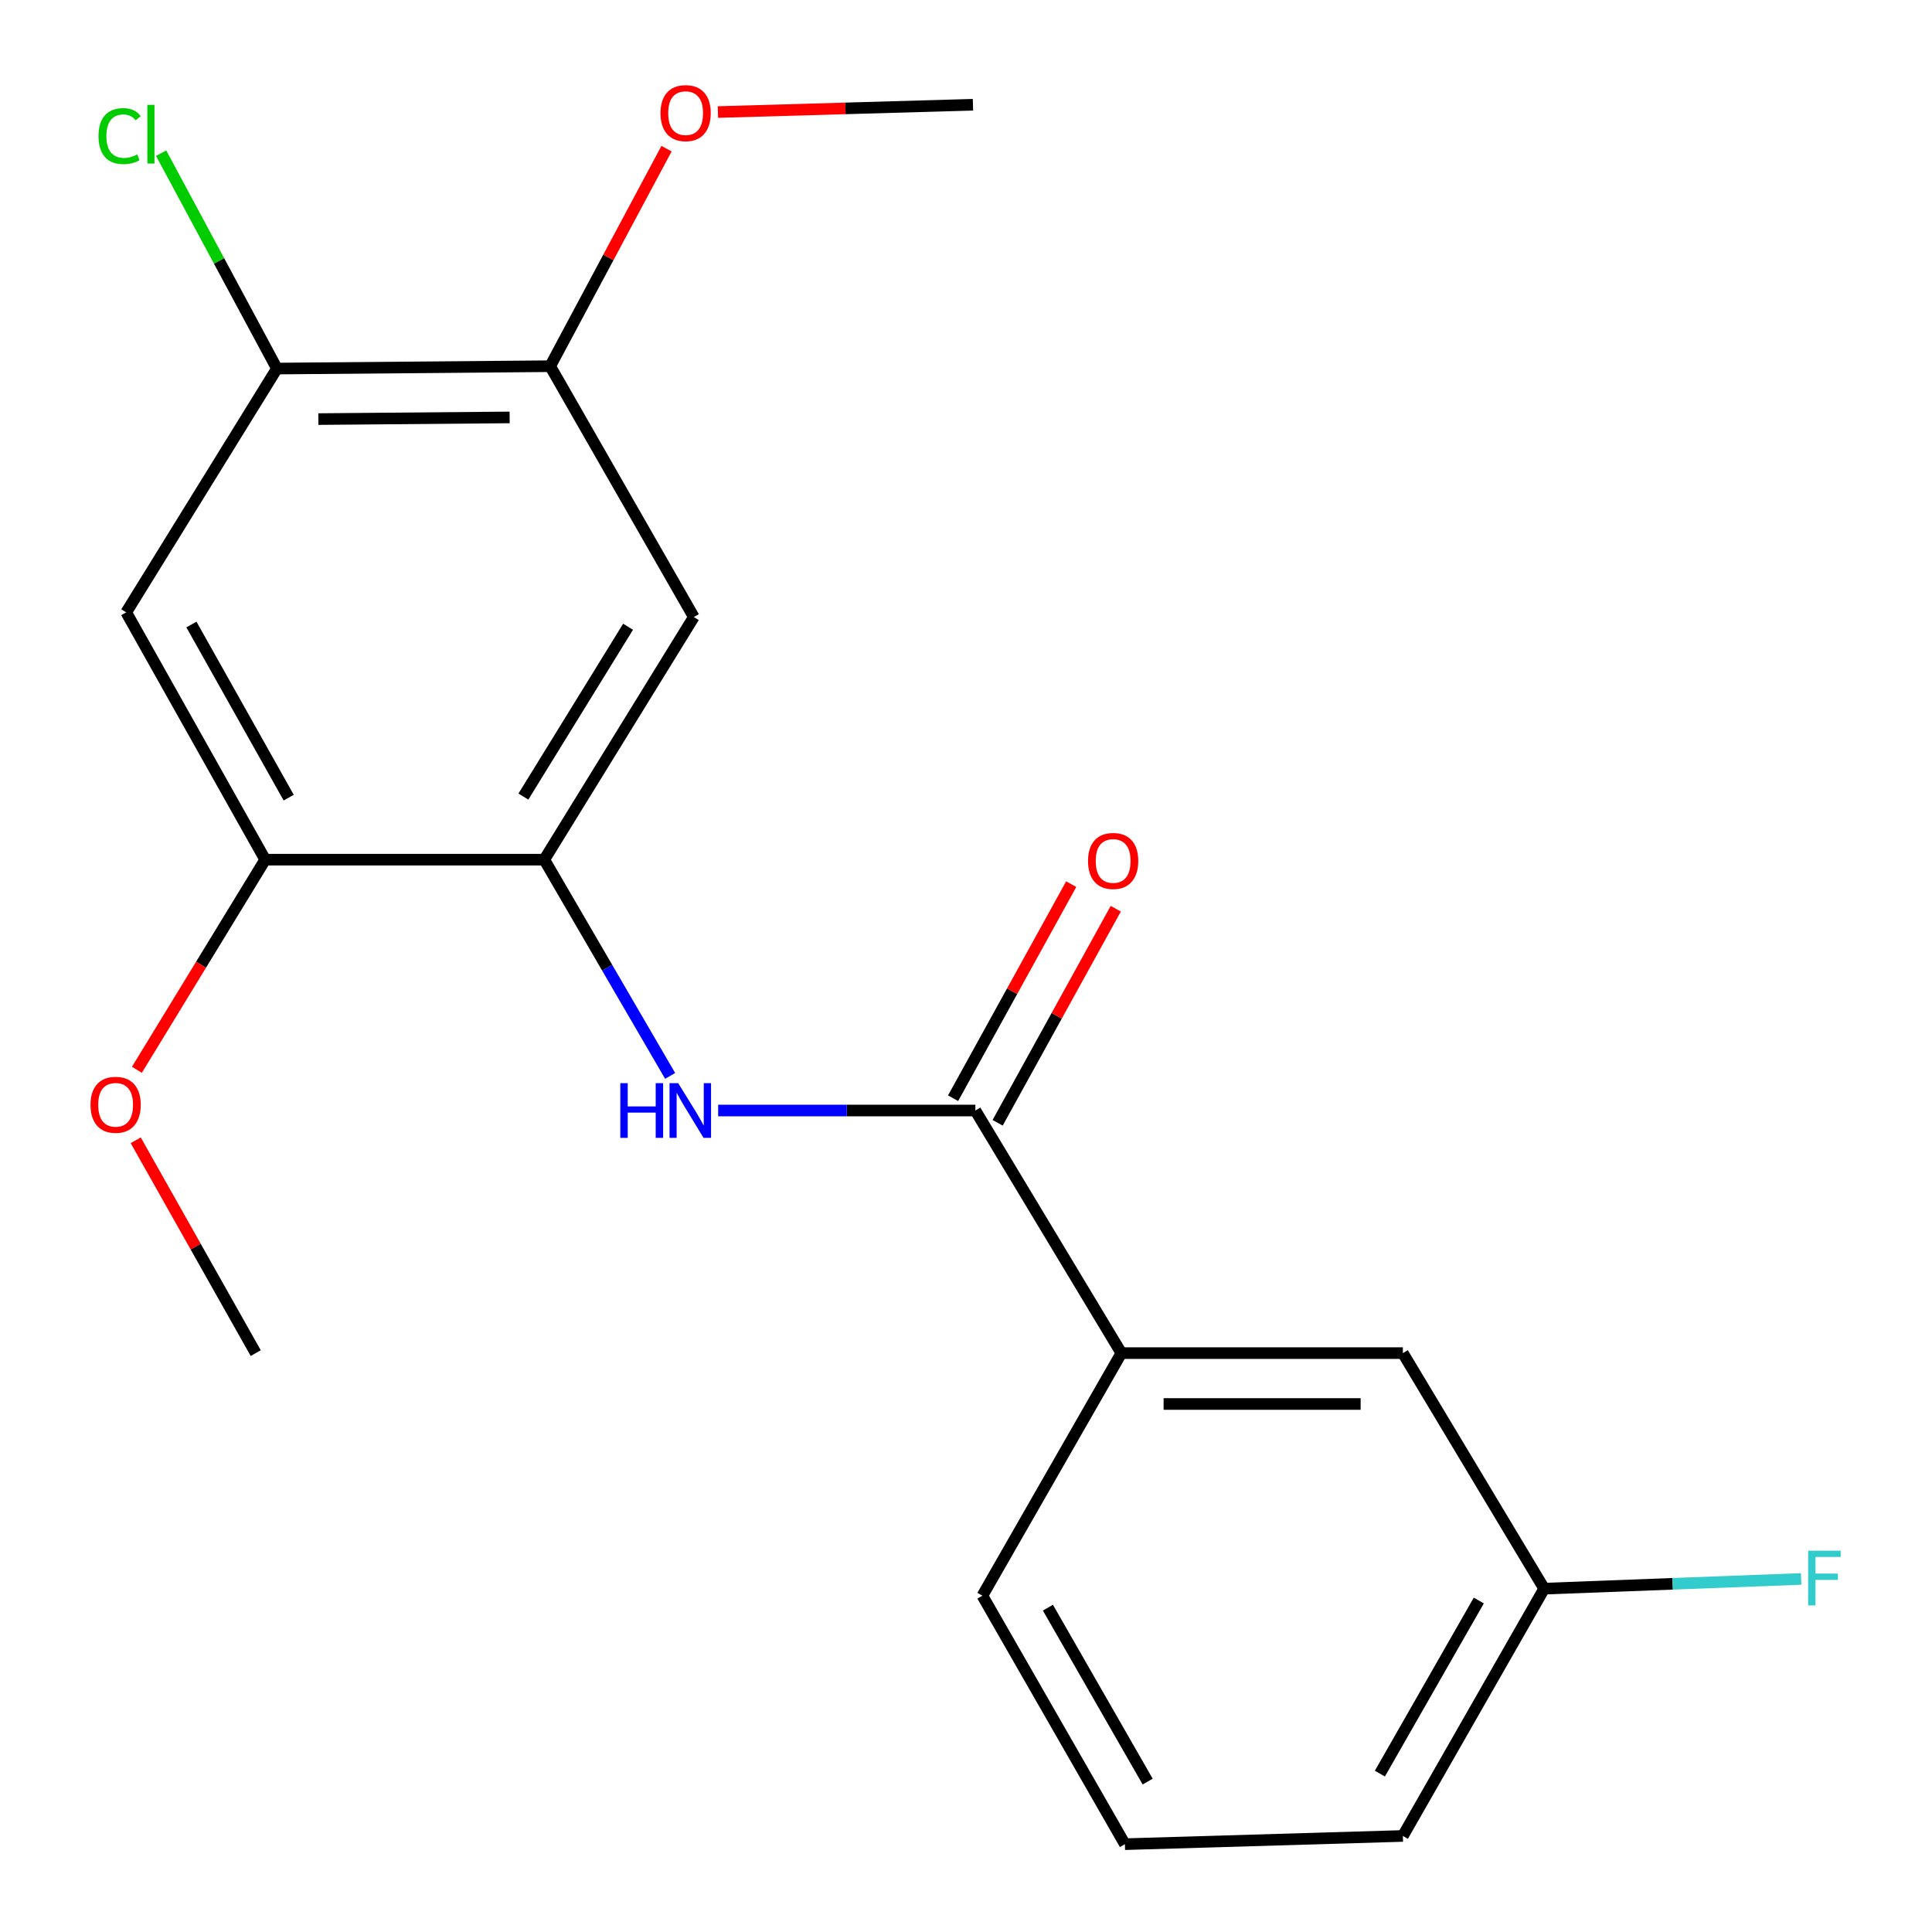 <?xml version='1.0' encoding='iso-8859-1'?>
<svg version='1.1' baseProfile='full'
              xmlns='http://www.w3.org/2000/svg'
                      xmlns:rdkit='http://www.rdkit.org/xml'
                      xmlns:xlink='http://www.w3.org/1999/xlink'
                  xml:space='preserve'
width='1000px' height='1000px' viewBox='0 0 1000 1000'>
<!-- END OF HEADER -->
<rect style='opacity:1.0;fill:#FFFFFF;stroke:none' width='1000' height='1000' x='0' y='0'> </rect>
<path class='bond-1' d='M 504.847,574.801 L 438.282,574.801' style='fill:none;fill-rule:evenodd;stroke:#000000;stroke-width:6px;stroke-linecap:butt;stroke-linejoin:miter;stroke-opacity:1' />
<path class='bond-1' d='M 438.282,574.801 L 371.718,574.801' style='fill:none;fill-rule:evenodd;stroke:#0000FF;stroke-width:6px;stroke-linecap:butt;stroke-linejoin:miter;stroke-opacity:1' />
<path class='bond-7' d='M 504.847,574.801 L 580.418,700.368' style='fill:none;fill-rule:evenodd;stroke:#000000;stroke-width:6px;stroke-linecap:butt;stroke-linejoin:miter;stroke-opacity:1' />
<path class='bond-8' d='M 516.377,581.162 L 546.944,525.76' style='fill:none;fill-rule:evenodd;stroke:#000000;stroke-width:6px;stroke-linecap:butt;stroke-linejoin:miter;stroke-opacity:1' />
<path class='bond-8' d='M 546.944,525.76 L 577.511,470.358' style='fill:none;fill-rule:evenodd;stroke:#FF0000;stroke-width:6px;stroke-linecap:butt;stroke-linejoin:miter;stroke-opacity:1' />
<path class='bond-8' d='M 493.317,568.439 L 523.884,513.037' style='fill:none;fill-rule:evenodd;stroke:#000000;stroke-width:6px;stroke-linecap:butt;stroke-linejoin:miter;stroke-opacity:1' />
<path class='bond-8' d='M 523.884,513.037 L 554.451,457.635' style='fill:none;fill-rule:evenodd;stroke:#FF0000;stroke-width:6px;stroke-linecap:butt;stroke-linejoin:miter;stroke-opacity:1' />
<path class='bond-0' d='M 281.717,444.961 L 314.289,500.923' style='fill:none;fill-rule:evenodd;stroke:#000000;stroke-width:6px;stroke-linecap:butt;stroke-linejoin:miter;stroke-opacity:1' />
<path class='bond-0' d='M 314.289,500.923 L 346.861,556.885' style='fill:none;fill-rule:evenodd;stroke:#0000FF;stroke-width:6px;stroke-linecap:butt;stroke-linejoin:miter;stroke-opacity:1' />
<path class='bond-2' d='M 281.717,444.961 L 359.118,319.379' style='fill:none;fill-rule:evenodd;stroke:#000000;stroke-width:6px;stroke-linecap:butt;stroke-linejoin:miter;stroke-opacity:1' />
<path class='bond-2' d='M 270.907,412.305 L 325.087,324.398' style='fill:none;fill-rule:evenodd;stroke:#000000;stroke-width:6px;stroke-linecap:butt;stroke-linejoin:miter;stroke-opacity:1' />
<path class='bond-4' d='M 281.717,444.961 L 137.261,444.961' style='fill:none;fill-rule:evenodd;stroke:#000000;stroke-width:6px;stroke-linecap:butt;stroke-linejoin:miter;stroke-opacity:1' />
<path class='bond-6' d='M 359.118,319.379 L 284.775,189.54' style='fill:none;fill-rule:evenodd;stroke:#000000;stroke-width:6px;stroke-linecap:butt;stroke-linejoin:miter;stroke-opacity:1' />
<path class='bond-3' d='M 65.332,316.95 L 137.261,444.961' style='fill:none;fill-rule:evenodd;stroke:#000000;stroke-width:6px;stroke-linecap:butt;stroke-linejoin:miter;stroke-opacity:1' />
<path class='bond-3' d='M 99.082,323.251 L 149.432,412.858' style='fill:none;fill-rule:evenodd;stroke:#000000;stroke-width:6px;stroke-linecap:butt;stroke-linejoin:miter;stroke-opacity:1' />
<path class='bond-5' d='M 65.332,316.95 L 143.333,190.769' style='fill:none;fill-rule:evenodd;stroke:#000000;stroke-width:6px;stroke-linecap:butt;stroke-linejoin:miter;stroke-opacity:1' />
<path class='bond-12' d='M 137.261,444.961 L 104.058,499.342' style='fill:none;fill-rule:evenodd;stroke:#000000;stroke-width:6px;stroke-linecap:butt;stroke-linejoin:miter;stroke-opacity:1' />
<path class='bond-12' d='M 104.058,499.342 L 70.856,553.723' style='fill:none;fill-rule:evenodd;stroke:#FF0000;stroke-width:6px;stroke-linecap:butt;stroke-linejoin:miter;stroke-opacity:1' />
<path class='bond-10' d='M 143.333,190.769 L 113.368,135.028' style='fill:none;fill-rule:evenodd;stroke:#000000;stroke-width:6px;stroke-linecap:butt;stroke-linejoin:miter;stroke-opacity:1' />
<path class='bond-10' d='M 113.368,135.028 L 83.403,79.287' style='fill:none;fill-rule:evenodd;stroke:#00CC00;stroke-width:6px;stroke-linecap:butt;stroke-linejoin:miter;stroke-opacity:1' />
<path class='bond-21' d='M 143.333,190.769 L 284.775,189.54' style='fill:none;fill-rule:evenodd;stroke:#000000;stroke-width:6px;stroke-linecap:butt;stroke-linejoin:miter;stroke-opacity:1' />
<path class='bond-21' d='M 164.778,216.92 L 263.788,216.06' style='fill:none;fill-rule:evenodd;stroke:#000000;stroke-width:6px;stroke-linecap:butt;stroke-linejoin:miter;stroke-opacity:1' />
<path class='bond-13' d='M 284.775,189.54 L 314.884,133.243' style='fill:none;fill-rule:evenodd;stroke:#000000;stroke-width:6px;stroke-linecap:butt;stroke-linejoin:miter;stroke-opacity:1' />
<path class='bond-13' d='M 314.884,133.243 L 344.993,76.947' style='fill:none;fill-rule:evenodd;stroke:#FF0000;stroke-width:6px;stroke-linecap:butt;stroke-linejoin:miter;stroke-opacity:1' />
<path class='bond-9' d='M 580.418,700.368 L 726.118,700.368' style='fill:none;fill-rule:evenodd;stroke:#000000;stroke-width:6px;stroke-linecap:butt;stroke-linejoin:miter;stroke-opacity:1' />
<path class='bond-9' d='M 602.273,726.704 L 704.263,726.704' style='fill:none;fill-rule:evenodd;stroke:#000000;stroke-width:6px;stroke-linecap:butt;stroke-linejoin:miter;stroke-opacity:1' />
<path class='bond-15' d='M 580.418,700.368 L 508.49,825.935' style='fill:none;fill-rule:evenodd;stroke:#000000;stroke-width:6px;stroke-linecap:butt;stroke-linejoin:miter;stroke-opacity:1' />
<path class='bond-11' d='M 726.118,700.368 L 799.261,822.292' style='fill:none;fill-rule:evenodd;stroke:#000000;stroke-width:6px;stroke-linecap:butt;stroke-linejoin:miter;stroke-opacity:1' />
<path class='bond-14' d='M 799.261,822.292 L 865.765,819.776' style='fill:none;fill-rule:evenodd;stroke:#000000;stroke-width:6px;stroke-linecap:butt;stroke-linejoin:miter;stroke-opacity:1' />
<path class='bond-14' d='M 865.765,819.776 L 932.268,817.261' style='fill:none;fill-rule:evenodd;stroke:#33CCCC;stroke-width:6px;stroke-linecap:butt;stroke-linejoin:miter;stroke-opacity:1' />
<path class='bond-20' d='M 799.261,822.292 L 726.118,950.288' style='fill:none;fill-rule:evenodd;stroke:#000000;stroke-width:6px;stroke-linecap:butt;stroke-linejoin:miter;stroke-opacity:1' />
<path class='bond-20' d='M 765.423,828.424 L 714.223,918.021' style='fill:none;fill-rule:evenodd;stroke:#000000;stroke-width:6px;stroke-linecap:butt;stroke-linejoin:miter;stroke-opacity:1' />
<path class='bond-18' d='M 70.249,590.208 L 101.304,645.288' style='fill:none;fill-rule:evenodd;stroke:#FF0000;stroke-width:6px;stroke-linecap:butt;stroke-linejoin:miter;stroke-opacity:1' />
<path class='bond-18' d='M 101.304,645.288 L 132.359,700.368' style='fill:none;fill-rule:evenodd;stroke:#000000;stroke-width:6px;stroke-linecap:butt;stroke-linejoin:miter;stroke-opacity:1' />
<path class='bond-19' d='M 371.594,57.992 L 437.599,56.103' style='fill:none;fill-rule:evenodd;stroke:#FF0000;stroke-width:6px;stroke-linecap:butt;stroke-linejoin:miter;stroke-opacity:1' />
<path class='bond-19' d='M 437.599,56.103 L 503.603,54.213' style='fill:none;fill-rule:evenodd;stroke:#000000;stroke-width:6px;stroke-linecap:butt;stroke-linejoin:miter;stroke-opacity:1' />
<path class='bond-16' d='M 508.49,825.935 L 582.247,954.545' style='fill:none;fill-rule:evenodd;stroke:#000000;stroke-width:6px;stroke-linecap:butt;stroke-linejoin:miter;stroke-opacity:1' />
<path class='bond-16' d='M 542.4,832.124 L 594.03,922.152' style='fill:none;fill-rule:evenodd;stroke:#000000;stroke-width:6px;stroke-linecap:butt;stroke-linejoin:miter;stroke-opacity:1' />
<path class='bond-17' d='M 582.247,954.545 L 726.118,950.288' style='fill:none;fill-rule:evenodd;stroke:#000000;stroke-width:6px;stroke-linecap:butt;stroke-linejoin:miter;stroke-opacity:1' />
<path  class='atom-2' d='M 321.069 560.641
L 324.909 560.641
L 324.909 572.681
L 339.389 572.681
L 339.389 560.641
L 343.229 560.641
L 343.229 588.961
L 339.389 588.961
L 339.389 575.881
L 324.909 575.881
L 324.909 588.961
L 321.069 588.961
L 321.069 560.641
' fill='#0000FF'/>
<path  class='atom-2' d='M 351.029 560.641
L 360.309 575.641
Q 361.229 577.121, 362.709 579.801
Q 364.189 582.481, 364.269 582.641
L 364.269 560.641
L 368.029 560.641
L 368.029 588.961
L 364.149 588.961
L 354.189 572.561
Q 353.029 570.641, 351.789 568.441
Q 350.589 566.241, 350.229 565.561
L 350.229 588.961
L 346.549 588.961
L 346.549 560.641
L 351.029 560.641
' fill='#0000FF'/>
<path  class='atom-9' d='M 563.161 445.626
Q 563.161 438.826, 566.521 435.026
Q 569.881 431.226, 576.161 431.226
Q 582.441 431.226, 585.801 435.026
Q 589.161 438.826, 589.161 445.626
Q 589.161 452.506, 585.761 456.426
Q 582.361 460.306, 576.161 460.306
Q 569.921 460.306, 566.521 456.426
Q 563.161 452.546, 563.161 445.626
M 576.161 457.106
Q 580.481 457.106, 582.801 454.226
Q 585.161 451.306, 585.161 445.626
Q 585.161 440.066, 582.801 437.266
Q 580.481 434.426, 576.161 434.426
Q 571.841 434.426, 569.481 437.226
Q 567.161 440.026, 567.161 445.626
Q 567.161 451.346, 569.481 454.226
Q 571.841 457.106, 576.161 457.106
' fill='#FF0000'/>
<path  class='atom-11' d='M 51 70.439
Q 51 63.399, 54.28 59.719
Q 57.6 55.999, 63.88 55.999
Q 69.72 55.999, 72.84 60.119
L 70.2 62.279
Q 67.92 59.279, 63.88 59.279
Q 59.6 59.279, 57.32 62.159
Q 55.08 64.999, 55.08 70.439
Q 55.08 76.039, 57.4 78.919
Q 59.76 81.799, 64.32 81.799
Q 67.44 81.799, 71.08 79.919
L 72.2 82.919
Q 70.72 83.879, 68.48 84.439
Q 66.24 84.999, 63.76 84.999
Q 57.6 84.999, 54.28 81.239
Q 51 77.479, 51 70.439
' fill='#00CC00'/>
<path  class='atom-11' d='M 76.28 54.279
L 79.96 54.279
L 79.96 84.639
L 76.28 84.639
L 76.28 54.279
' fill='#00CC00'/>
<path  class='atom-13' d='M 46.846 571.837
Q 46.846 565.037, 50.206 561.237
Q 53.566 557.437, 59.846 557.437
Q 66.126 557.437, 69.486 561.237
Q 72.846 565.037, 72.846 571.837
Q 72.846 578.717, 69.446 582.637
Q 66.046 586.517, 59.846 586.517
Q 53.606 586.517, 50.206 582.637
Q 46.846 578.757, 46.846 571.837
M 59.846 583.317
Q 64.166 583.317, 66.486 580.437
Q 68.846 577.517, 68.846 571.837
Q 68.846 566.277, 66.486 563.477
Q 64.166 560.637, 59.846 560.637
Q 55.526 560.637, 53.166 563.437
Q 50.846 566.237, 50.846 571.837
Q 50.846 577.557, 53.166 580.437
Q 55.526 583.317, 59.846 583.317
' fill='#FF0000'/>
<path  class='atom-14' d='M 341.874 58.551
Q 341.874 51.751, 345.234 47.951
Q 348.594 44.151, 354.874 44.151
Q 361.154 44.151, 364.514 47.951
Q 367.874 51.751, 367.874 58.551
Q 367.874 65.431, 364.474 69.351
Q 361.074 73.231, 354.874 73.231
Q 348.634 73.231, 345.234 69.351
Q 341.874 65.471, 341.874 58.551
M 354.874 70.031
Q 359.194 70.031, 361.514 67.151
Q 363.874 64.231, 363.874 58.551
Q 363.874 52.991, 361.514 50.191
Q 359.194 47.351, 354.874 47.351
Q 350.554 47.351, 348.194 50.151
Q 345.874 52.951, 345.874 58.551
Q 345.874 64.271, 348.194 67.151
Q 350.554 70.031, 354.874 70.031
' fill='#FF0000'/>
<path  class='atom-15' d='M 935.897 802.645
L 952.737 802.645
L 952.737 805.885
L 939.697 805.885
L 939.697 814.485
L 951.297 814.485
L 951.297 817.765
L 939.697 817.765
L 939.697 830.965
L 935.897 830.965
L 935.897 802.645
' fill='#33CCCC'/>
</svg>
